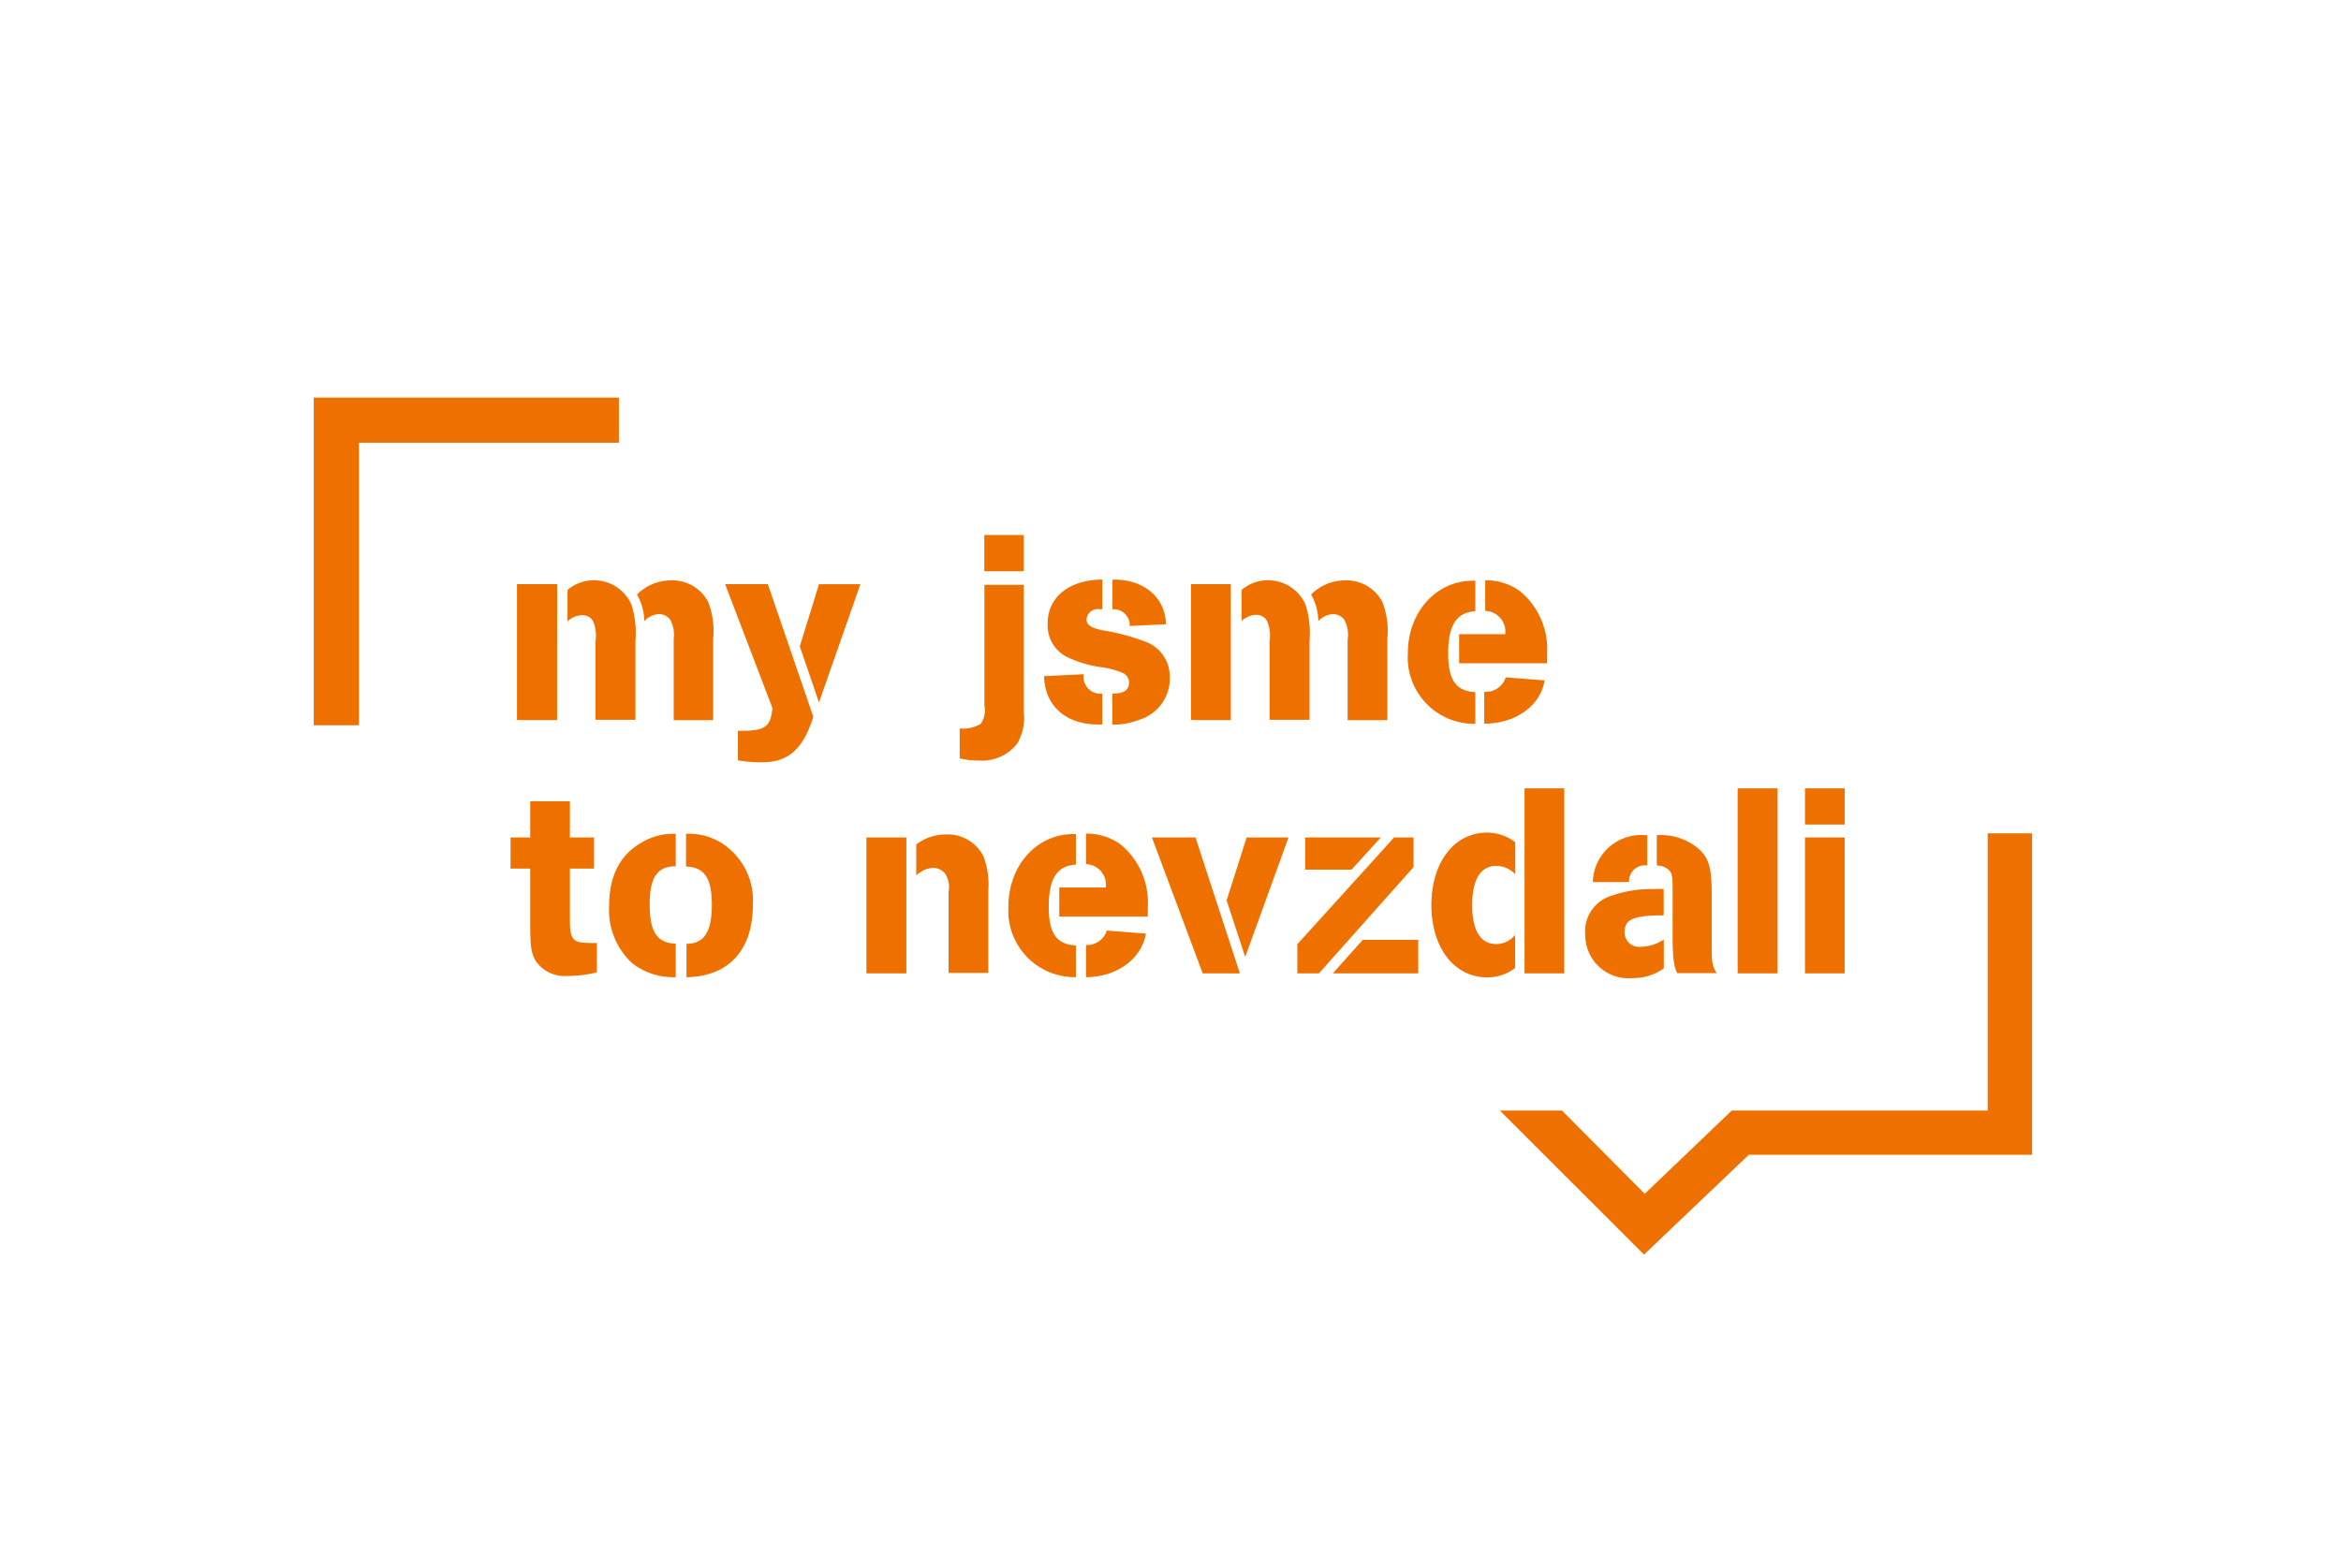 <?xml version="1.0" encoding="utf-8"?>
<!DOCTYPE svg PUBLIC "-//W3C//DTD SVG 1.1//EN" "http://www.w3.org/Graphics/SVG/1.1/DTD/svg11.dtd">
<svg version="1.1" xmlns="http://www.w3.org/2000/svg" xmlns:xlink="http://www.w3.org/1999/xlink" width="194" height="130" viewBox="0 0 194 130">
  <defs>
    <style>
      .a, .b {
        fill: #ee7100;
      }

      .a {
        fill-rule: evenodd;
      }
    </style>
  </defs>
  <polygon class="a" points="168.4 95.73 168.4 69.08 164.72 69.08 164.72 82.87 164.72 92.06 148.78 92.06 143.51 92.06 136.3 98.96 129.44 92.06 124.29 92.06 136.24 104 144.92 95.73 168.4 95.73"/>
  <path class="b" d="M42.84,48.42h3.33V59.69H42.84V48.42Zm6.51,4.74a3,3,0,0,0-.21-1.68A1,1,0,0,0,48.2,51a1.83,1.83,0,0,0-1.17.51V48.9a3.4,3.4,0,0,1,5.31,1.24,8,8,0,0,1,.32,3v6.53H49.35V53.16Zm6.48-.21a2.61,2.61,0,0,0-.28-1.56,1.13,1.13,0,0,0-.94-0.48,1.76,1.76,0,0,0-1.22.58,4.62,4.62,0,0,0-.6-2.21,4,4,0,0,1,2.8-1.17,3.36,3.36,0,0,1,3.1,1.79,6.69,6.69,0,0,1,.41,3.06v6.74H55.83V52.95Z"/>
  <path class="b" d="M61.2,60.58h0.23c2,0,2.44-.35,2.58-1.89L60.09,48.42h3.54l3.77,11c-0.85,2.69-2.07,3.77-4.25,3.77a11.13,11.13,0,0,1-2-.16V60.58Zm5.08-7,1.59-5.15h3.43l-3.43,9.8Z"/>
  <path class="b" d="M84.84,48.42V59a4.26,4.26,0,0,1-.53,2.62,3.68,3.68,0,0,1-3.08,1.43,7.55,7.55,0,0,1-1.7-.18V60.38A2.78,2.78,0,0,0,81.28,60a2,2,0,0,0,.3-1.52v-10h3.27Zm-3.27-4.07h3.27v3H81.57v-3Z"/>
  <path class="b" d="M89.81,55.89a1.4,1.4,0,0,0,1.54,1.61v2.55c-2.87.14-4.76-1.43-4.83-4Zm2.37,1.61c1,0,1.38-.32,1.38-0.92a0.86,0.86,0,0,0-.44-0.76,6.81,6.81,0,0,0-2-.53,9.56,9.56,0,0,1-2.74-.85,2.93,2.93,0,0,1-1.56-2.74c0-2.21,1.77-3.63,4.53-3.66v2.46H91.12a0.94,0.94,0,0,0-1.08.83c0,0.48.39,0.74,1.45,0.94a17.39,17.39,0,0,1,3.63,1,3.08,3.08,0,0,1,1.82,2.87,3.57,3.57,0,0,1-2.51,3.52,5.87,5.87,0,0,1-2.25.41V57.5Zm0-9.45c2.58-.07,4.41,1.47,4.44,3.7l-3,.14a1.32,1.32,0,0,0-1.43-1.38V48.05Z"/>
  <path class="b" d="M98.7,48.42H102V59.69H98.7V48.42Zm6.51,4.74a3,3,0,0,0-.21-1.68,1,1,0,0,0-.94-0.51,1.83,1.83,0,0,0-1.17.51V48.9a3.4,3.4,0,0,1,5.31,1.24,8,8,0,0,1,.32,3v6.53h-3.31V53.16Zm6.48-.21a2.61,2.61,0,0,0-.28-1.56,1.14,1.14,0,0,0-.94-0.48,1.76,1.76,0,0,0-1.22.58,4.62,4.62,0,0,0-.6-2.21,4,4,0,0,1,2.81-1.17,3.36,3.36,0,0,1,3.1,1.79,6.71,6.71,0,0,1,.41,3.06v6.74h-3.29V52.95Z"/>
  <path class="b" d="M122.26,60a5.5,5.5,0,0,1-5.59-5.86c0-3.4,2.35-6,5.38-6h0.21v2.53c-1.56.09-2.25,1.17-2.25,3.47s0.67,3.13,2.25,3.24V60Zm-1.38-7.43h3.86a1.72,1.72,0,0,0-1.66-1.93V48.1a4.89,4.89,0,0,1,2.81.85,6.22,6.22,0,0,1,2.32,5.2c0,0.28,0,.48,0,0.83h-7.29V52.56Zm2.18,4.78a1.72,1.72,0,0,0,1.72-1.2L128,56.4c-0.32,2.09-2.39,3.59-5,3.59V57.34Z"/>
  <path class="b" d="M42.31,69.42h1.63v-3h3.29v3h2V72h-2v4.3c0,1.56.25,1.86,1.56,1.86a3.48,3.48,0,0,0,.67,0v2.44a9.51,9.51,0,0,1-2.41.3,2.9,2.9,0,0,1-2.64-1.22C44,79,43.94,78.46,43.94,76.39V72H42.31V69.42Z"/>
  <path class="b" d="M56,81a5.53,5.53,0,0,1-3.63-1.17,6,6,0,0,1-1.89-4.74c0-2.44.87-4.19,2.64-5.22A5.11,5.11,0,0,1,56,69.12v2.69c-1.54,0-2.16.94-2.16,3.15s0.55,3.2,2.16,3.27V81Zm0.85-2.76c1.52,0,2.14-1,2.14-3.24s-0.62-3.1-2.14-3.17V69.12a5.05,5.05,0,0,1,3.54,1.2,5.62,5.62,0,0,1,2,4.69c0,3.75-2,5.93-5.5,6V78.23Z"/>
  <path class="b" d="M71.8,69.42h3.31V80.69H71.8V69.42Zm6.81,4.48a2,2,0,0,0-.3-1.5,1.31,1.31,0,0,0-1-.46,2.3,2.3,0,0,0-1.38.62V70a4.06,4.06,0,0,1,2.46-.83A3.33,3.33,0,0,1,81.51,71a6.82,6.82,0,0,1,.39,2.87v6.78H78.61V73.9Z"/>
  <path class="b" d="M89.16,81a5.5,5.5,0,0,1-5.59-5.86c0-3.4,2.35-6,5.38-6h0.21v2.53c-1.56.09-2.25,1.17-2.25,3.47s0.67,3.13,2.25,3.24V81Zm-1.38-7.43h3.86A1.72,1.72,0,0,0,90,71.63V69.1a4.89,4.89,0,0,1,2.8.85,6.22,6.22,0,0,1,2.32,5.2c0,0.28,0,.48,0,0.83H87.78V73.56ZM90,78.34a1.72,1.72,0,0,0,1.72-1.2l3.24,0.25C94.61,79.49,92.54,81,90,81V78.34Z"/>
  <path class="b" d="M95.46,69.42h3.61l3.68,11.27H99.67Zm6.19,5.22,1.66-5.22h3.47l-3.59,9.91Z"/>
  <path class="b" d="M107.53,78.25l8-8.83h1.61v2.46l-7.84,8.81h-1.79V78.25Zm0.62-8.83h6.28L112,72.09h-3.84V69.42Zm9.38,11.27h-7.08l2.48-2.78h4.6v2.78Z"/>
  <path class="b" d="M125.54,72.45a2.12,2.12,0,0,0-1.54-.67c-1.31,0-2,1.13-2,3.24s0.69,3.24,2,3.24a2.05,2.05,0,0,0,1.56-.76v2.74a3.72,3.72,0,0,1-2.32.78c-2.74,0-4.62-2.48-4.62-6s1.89-6,4.6-6a3.82,3.82,0,0,1,2.35.8v2.62Zm0.8,8.23V65.35h3.29V80.69h-3.29Z"/>
  <path class="b" d="M137.85,75.88c-2.46,0-3.22.32-3.22,1.38A1.2,1.2,0,0,0,136,78.48a3.48,3.48,0,0,0,1.88-.6v2.39a4.33,4.33,0,0,1-2.62.81,3.58,3.58,0,0,1-3.89-3.56,3.09,3.09,0,0,1,2.18-3.27A10,10,0,0,1,137,73.7a6.35,6.35,0,0,1,.87,0v2.14Zm-1.38-4.14A1.31,1.31,0,0,0,135,73.12h-3a4,4,0,0,1,4.3-3.89h0.21v2.51Zm0.83-2.51a4.89,4.89,0,0,1,3.38,1.06c0.92,0.78,1.17,1.59,1.17,3.79V78c0,1.68,0,2,.41,2.67H139c-0.3-.55-0.39-1.31-0.39-3.27V73.56c0-1-.07-1.29-0.46-1.56a1.5,1.5,0,0,0-.85-0.25V69.23Z"/>
  <path class="b" d="M144,65.35h3.31V80.69H144V65.35Z"/>
  <path class="b" d="M149.58,65.35h3.29v3h-3.29v-3Zm0,4.07h3.29V80.69h-3.29V69.42Z"/>
  <polygon class="a" points="26 32.96 26 60.12 29.75 60.12 29.75 36.7 51.29 36.7 51.29 32.96 26 32.96"/>
</svg>